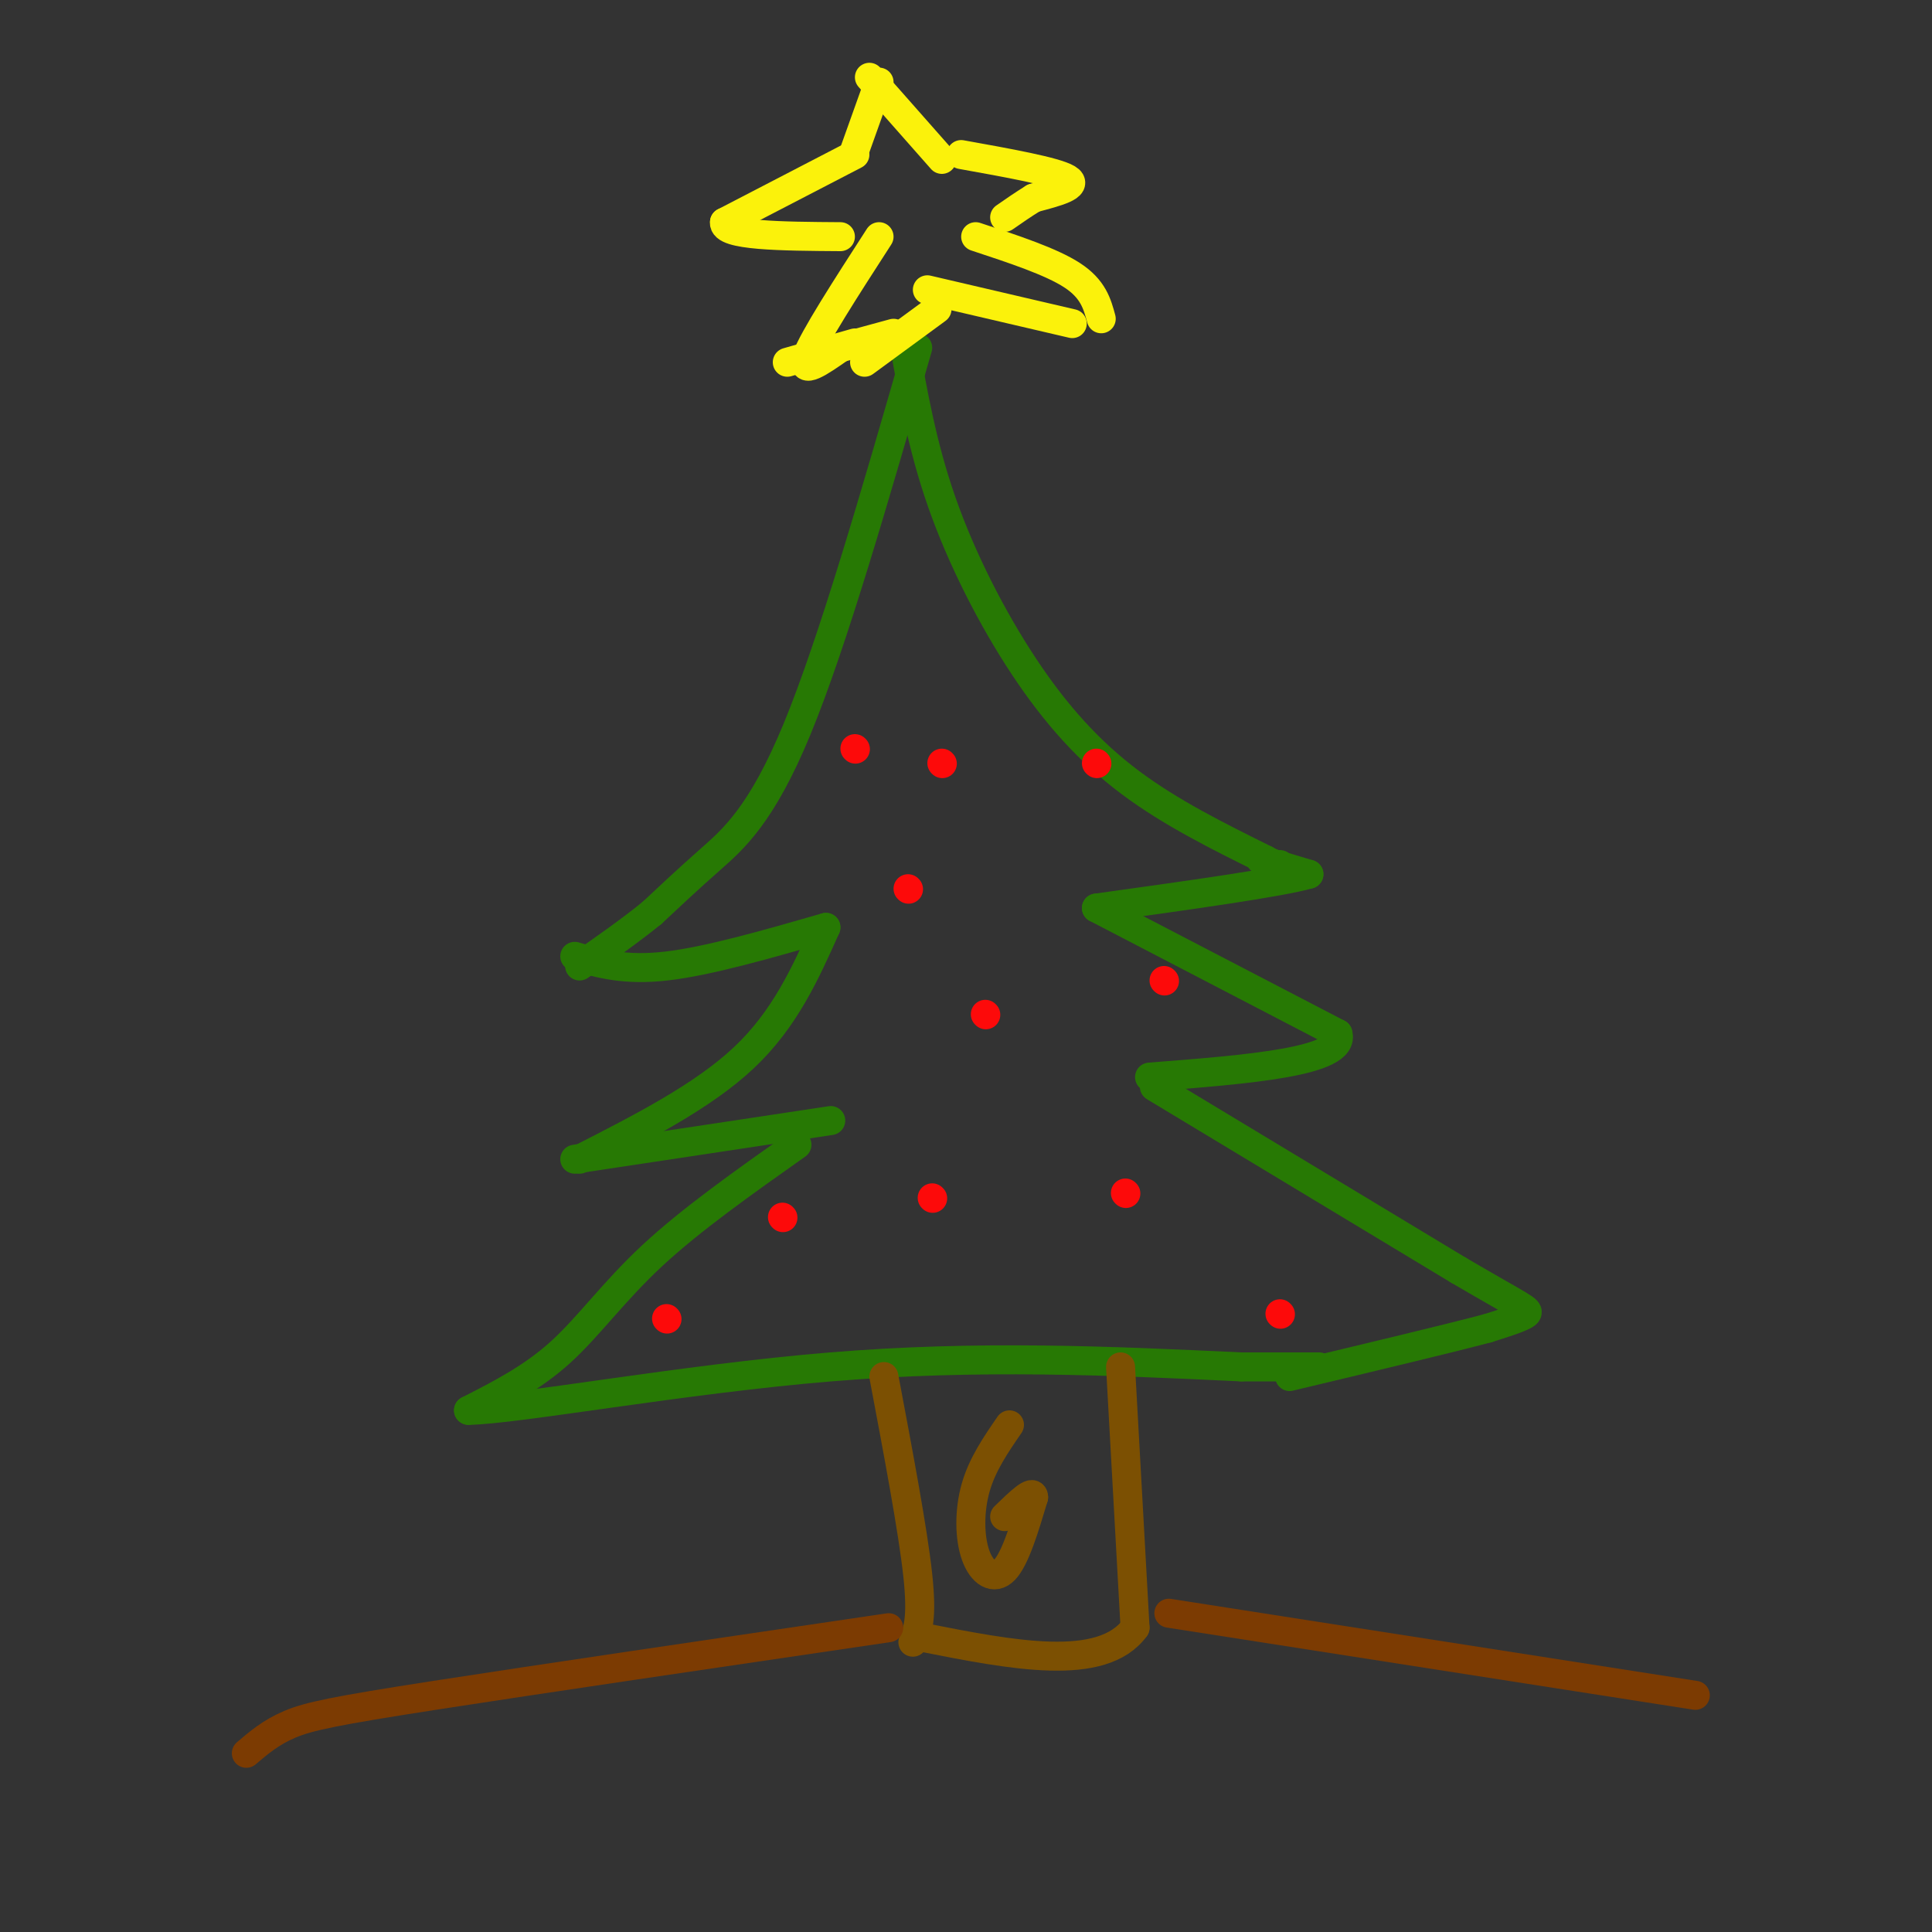 <svg viewBox='0 0 400 400' version='1.1' xmlns='http://www.w3.org/2000/svg' xmlns:xlink='http://www.w3.org/1999/xlink'><rect x="0" y="0" width="400" height="400" fill="#333333" stroke="none"/><g fill='none' stroke='rgb(39,121,4)' stroke-width='6' stroke-linecap='round' stroke-linejoin='round'><path d='M190,72c-8.822,30.600 -17.644,61.200 -25,79c-7.356,17.800 -13.244,22.800 -18,27c-4.756,4.200 -8.378,7.600 -12,11'/><path d='M135,189c-4.500,3.667 -9.750,7.333 -15,11'/><path d='M187,70c1.946,11.143 3.893,22.286 8,34c4.107,11.714 10.375,24.000 17,34c6.625,10.000 13.607,17.714 22,24c8.393,6.286 18.196,11.143 28,16'/><path d='M262,178c5.167,2.833 4.083,1.917 3,1'/><path d='M119,198c5.167,1.500 10.333,3.000 19,2c8.667,-1.000 20.833,-4.500 33,-8'/><path d='M171,192c-4.250,9.500 -8.500,19.000 -17,27c-8.500,8.000 -21.250,14.500 -34,21'/><path d='M119,240c0.000,0.000 53.000,-8.000 53,-8'/><path d='M261,178c0.000,0.000 10.000,3.000 10,3'/><path d='M271,181c-5.667,1.667 -24.833,4.333 -44,7'/><path d='M227,188c0.000,0.000 50.000,26.000 50,26'/><path d='M277,214c1.833,5.833 -18.583,7.417 -39,9'/><path d='M165,237c-10.978,7.756 -21.956,15.511 -30,23c-8.044,7.489 -13.156,14.711 -19,20c-5.844,5.289 -12.422,8.644 -19,12'/><path d='M97,292c9.933,-0.133 44.267,-6.467 75,-9c30.733,-2.533 57.867,-1.267 85,0'/><path d='M257,283c16.833,0.000 16.417,0.000 16,0'/><path d='M239,225c0.000,0.000 63.000,38.000 63,38'/><path d='M302,263c13.267,7.778 14.933,8.222 14,9c-0.933,0.778 -4.467,1.889 -8,3'/><path d='M308,275c-8.167,2.167 -24.583,6.083 -41,10'/></g>
<g fill='none' stroke='rgb(124,80,2)' stroke-width='6' stroke-linecap='round' stroke-linejoin='round'><path d='M183,285c3.000,15.917 6.000,31.833 7,41c1.000,9.167 0.000,11.583 -1,14'/><path d='M232,283c0.000,0.000 3.000,54.000 3,54'/><path d='M235,337c-6.833,9.333 -25.417,5.667 -44,2'/><path d='M209,295c-2.815,4.089 -5.631,8.179 -7,13c-1.369,4.821 -1.292,10.375 0,14c1.292,3.625 3.798,5.321 6,3c2.202,-2.321 4.101,-8.661 6,-15'/><path d='M214,310c0.000,-1.833 -3.000,1.083 -6,4'/></g>
<g fill='none' stroke='rgb(124,59,2)' stroke-width='6' stroke-linecap='round' stroke-linejoin='round'><path d='M184,337c-36.556,5.378 -73.111,10.756 -94,14c-20.889,3.244 -26.111,4.356 -30,6c-3.889,1.644 -6.444,3.822 -9,6'/><path d='M242,334c0.000,0.000 109.000,17.000 109,17'/></g>
<g fill='none' stroke='rgb(251,242,11)' stroke-width='6' stroke-linecap='round' stroke-linejoin='round'><path d='M182,17c0.000,0.000 -5.000,14.000 -5,14'/><path d='M180,16c0.000,0.000 15.000,17.000 15,17'/><path d='M177,32c0.000,0.000 -27.000,14.000 -27,14'/><path d='M150,46c-0.500,2.833 11.750,2.917 24,3'/><path d='M199,32c9.750,1.750 19.500,3.500 22,5c2.500,1.500 -2.250,2.750 -7,4'/><path d='M214,41c-2.167,1.333 -4.083,2.667 -6,4'/><path d='M182,49c-6.833,10.583 -13.667,21.167 -15,25c-1.333,3.833 2.833,0.917 7,-2'/><path d='M174,72c3.000,-0.833 7.000,-1.917 11,-3'/><path d='M202,49c7.833,2.583 15.667,5.167 20,8c4.333,2.833 5.167,5.917 6,9'/><path d='M192,60c0.000,0.000 30.000,7.000 30,7'/><path d='M194,64c0.000,0.000 -15.000,11.000 -15,11'/><path d='M177,71c0.000,0.000 -14.000,4.000 -14,4'/></g>
<g fill='none' stroke='rgb(253,10,10)' stroke-width='6' stroke-linecap='round' stroke-linejoin='round'><path d='M177,155c0.000,0.000 0.100,0.100 0.1,0.1'/><path d='M233,247c0.000,0.000 0.100,0.100 0.1,0.1'/><path d='M227,158c0.000,0.000 0.100,0.100 0.1,0.1'/><path d='M204,210c0.000,0.000 0.100,0.100 0.1,0.1'/><path d='M162,252c0.000,0.000 0.100,0.100 0.1,0.1'/><path d='M188,184c0.000,0.000 0.100,0.100 0.1,0.1'/><path d='M265,272c0.000,0.000 0.100,0.100 0.1,0.1'/><path d='M193,248c0.000,0.000 0.100,0.100 0.1,0.1'/><path d='M195,158c0.000,0.000 0.100,0.100 0.1,0.1'/><path d='M138,273c0.000,0.000 0.100,0.100 0.1,0.1'/><path d='M241,203c0.000,0.000 0.100,0.100 0.1,0.1'/></g>
</svg>